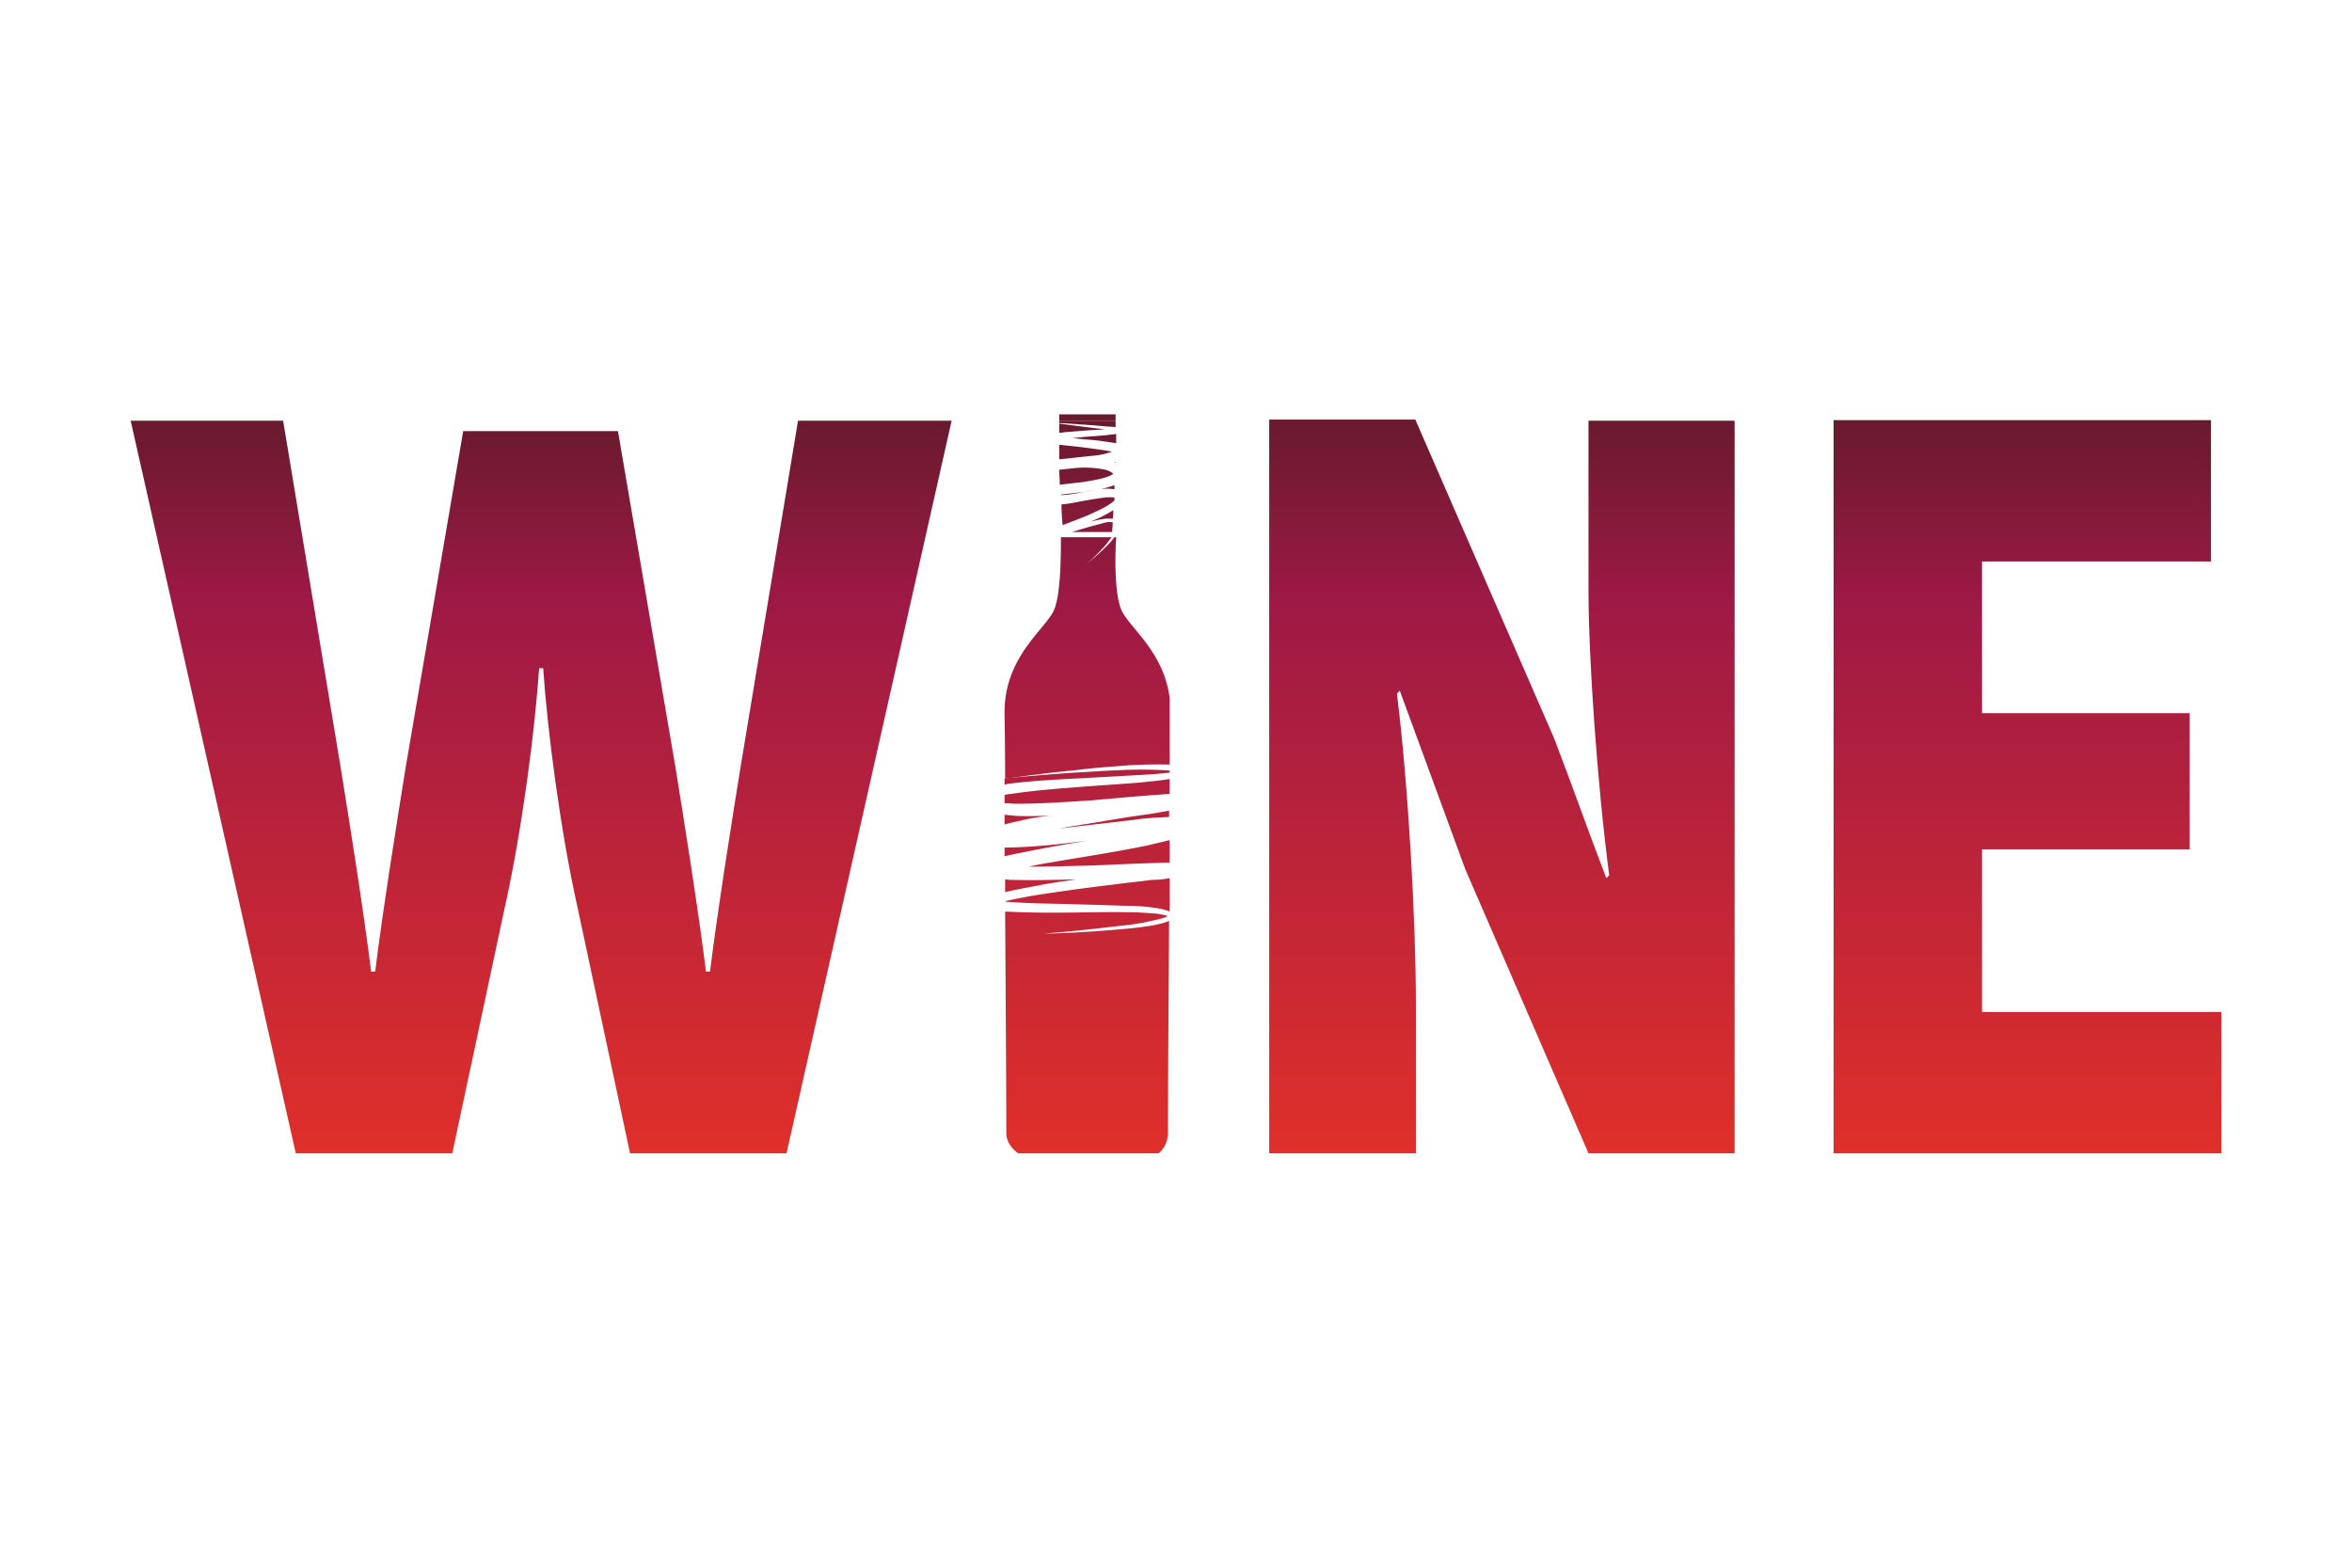 <svg id="Слой_1" data-name="Слой 1" xmlns="http://www.w3.org/2000/svg" xmlns:xlink="http://www.w3.org/1999/xlink" viewBox="0 0 900 600">
  <defs>
    <style>
      .cls-1 {
        fill: url(#Безымянный_градиент_25);
      }

      .cls-2 {
        fill: url(#Безымянный_градиент_25-2);
      }

      .cls-3 {
        fill: url(#Безымянный_градиент_25-3);
      }

      .cls-4 {
        fill: url(#Безымянный_градиент_25-4);
      }

      .cls-5 {
        fill: url(#Безымянный_градиент_25-5);
      }

      .cls-6 {
        fill: url(#Безымянный_градиент_25-6);
      }

      .cls-7 {
        fill: url(#Безымянный_градиент_25-7);
      }

      .cls-8 {
        fill: url(#Безымянный_градиент_25-8);
      }

      .cls-9 {
        fill: url(#Безымянный_градиент_25-9);
      }

      .cls-10 {
        fill: url(#Безымянный_градиент_25-10);
      }

      .cls-11 {
        fill: url(#Безымянный_градиент_25-11);
      }

      .cls-12 {
        fill: url(#Безымянный_градиент_25-12);
      }

      .cls-13 {
        fill: url(#Безымянный_градиент_25-13);
      }

      .cls-14 {
        fill: url(#Безымянный_градиент_25-14);
      }

      .cls-15 {
        fill: url(#Безымянный_градиент_25-15);
      }

      .cls-16 {
        fill: url(#Безымянный_градиент_25-16);
      }

      .cls-17 {
        fill: url(#Безымянный_градиент_25-17);
      }

      .cls-18 {
        fill: url(#Безымянный_градиент_25-18);
      }

      .cls-19 {
        fill: url(#Безымянный_градиент_25-19);
      }

      .cls-20 {
        fill: url(#Безымянный_градиент_25-20);
      }

      .cls-21 {
        fill: url(#Безымянный_градиент_25-21);
      }

      .cls-22 {
        fill: url(#Безымянный_градиент_25-22);
      }

      .cls-23 {
        fill: url(#Безымянный_градиент_25-23);
      }

      .cls-24 {
        fill: url(#Безымянный_градиент_25-24);
      }

      .cls-25 {
        fill: url(#Безымянный_градиент_25-25);
      }
    </style>
    <linearGradient id="Безымянный_градиент_25" data-name="Безымянный градиент 25" x1="207.072" y1="462.832" x2="207.072" y2="157.319" gradientTransform="matrix(1, 0, 0, -1, 0, 602)" gradientUnits="userSpaceOnUse">
      <stop offset="0" stop-color="#581b26"/>
      <stop offset="0.3" stop-color="#9e1946"/>
      <stop offset="1" stop-color="#e0302a"/>
    </linearGradient>
    <linearGradient id="Безымянный_градиент_25-2" x1="574.713" y1="462.832" x2="574.713" y2="157.319" xlink:href="#Безымянный_градиент_25"/>
    <linearGradient id="Безымянный_градиент_25-3" x1="775.813" y1="462.832" x2="775.813" y2="157.319" xlink:href="#Безымянный_градиент_25"/>
    <linearGradient id="Безымянный_градиент_25-4" x1="416.098" y1="462.832" x2="416.098" y2="157.321" xlink:href="#Безымянный_градиент_25"/>
    <linearGradient id="Безымянный_градиент_25-5" x1="426.555" y1="462.837" x2="426.555" y2="157.286" xlink:href="#Безымянный_градиент_25"/>
    <linearGradient id="Безымянный_градиент_25-6" x1="420.611" y1="462.833" x2="420.611" y2="157.319" xlink:href="#Безымянный_градиент_25"/>
    <linearGradient id="Безымянный_градиент_25-7" x1="418.74" y1="462.832" x2="418.74" y2="157.32" xlink:href="#Безымянный_градиент_25"/>
    <linearGradient id="Безымянный_градиент_25-8" x1="415.548" y1="462.832" x2="415.548" y2="157.319" xlink:href="#Безымянный_градиент_25"/>
    <linearGradient id="Безымянный_градиент_25-9" x1="417.97" y1="462.833" x2="417.97" y2="157.318" xlink:href="#Безымянный_градиент_25"/>
    <linearGradient id="Безымянный_градиент_25-10" x1="426.225" y1="462.832" x2="426.225" y2="157.319" xlink:href="#Безымянный_градиент_25"/>
    <linearGradient id="Безымянный_градиент_25-11" x1="415.988" y1="462.833" x2="415.988" y2="157.318" xlink:href="#Безымянный_градиент_25"/>
    <linearGradient id="Безымянный_градиент_25-12" x1="415.658" y1="462.832" x2="415.658" y2="157.318" xlink:href="#Безымянный_градиент_25"/>
    <linearGradient id="Безымянный_градиент_25-13" x1="415.988" y1="462.832" x2="415.988" y2="157.32" xlink:href="#Безымянный_градиент_25"/>
    <linearGradient id="Безымянный_градиент_25-14" x1="414.007" y1="462.833" x2="414.007" y2="157.318" xlink:href="#Безымянный_градиент_25"/>
    <linearGradient id="Безымянный_градиент_25-15" x1="416.098" y1="462.833" x2="416.098" y2="157.314" xlink:href="#Безымянный_градиент_25"/>
    <linearGradient id="Безымянный_градиент_25-16" x1="393.203" y1="462.833" x2="393.203" y2="157.319" xlink:href="#Безымянный_градиент_25"/>
    <linearGradient id="Безымянный_градиент_25-17" x1="398.377" y1="462.834" x2="398.377" y2="157.318" xlink:href="#Безымянный_градиент_25"/>
    <linearGradient id="Безымянный_градиент_25-18" x1="416.318" y1="462.833" x2="416.318" y2="157.319" xlink:href="#Безымянный_градиент_25"/>
    <linearGradient id="Безымянный_градиент_25-19" x1="421.492" y1="462.833" x2="421.492" y2="157.319" xlink:href="#Безымянный_градиент_25"/>
    <linearGradient id="Безымянный_градиент_25-20" x1="400.138" y1="462.832" x2="400.138" y2="157.319" xlink:href="#Безымянный_градиент_25"/>
    <linearGradient id="Безымянный_градиент_25-21" x1="423.693" y1="462.832" x2="423.693" y2="157.322" xlink:href="#Безымянный_градиент_25"/>
    <linearGradient id="Безымянный_градиент_25-22" x1="412.576" y1="462.833" x2="412.576" y2="157.319" xlink:href="#Безымянный_градиент_25"/>
    <linearGradient id="Безымянный_градиент_25-23" x1="416.098" y1="462.832" x2="416.098" y2="157.319" xlink:href="#Безымянный_градиент_25"/>
    <linearGradient id="Безымянный_градиент_25-24" x1="415.987" y1="462.832" x2="415.987" y2="157.319" xlink:href="#Безымянный_градиент_25"/>
    <linearGradient id="Безымянный_градиент_25-25" x1="415.988" y1="462.832" x2="415.988" y2="157.319" xlink:href="#Безымянный_градиент_25"/>
  </defs>
  <title>wine</title>
  <path class="cls-1" d="M113.181,441.412H173.06l20.033-93.833c6.824-30.468,11.668-68.885,13.209-91.846h1.541c1.541,22.741,6.384,61.378,13.209,91.846l20.033,93.833h59.879l63.181-280.395H305.366L283.352,293.707c-3.302,20.533-8.806,54.975-11.668,78.157h-1.541c-2.862-23.182-8.365-57.624-11.668-78.157L236.461,164.991H177.243L155.228,293.707c-3.302,20.533-8.806,54.975-11.668,78.157h-1.541c-2.862-23.182-8.365-57.624-11.668-78.157L108.338,161.017H50Z"/>
  <path class="cls-2" d="M485.884,441.412H541.799v-56.962c0-31.351-2.863-83.677-7.266-119.002l1.101-1.104,25.099,68.443,47.109,108.625h55.919V161.017H607.842v64.69c0,26.052,3.302,74.183,7.927,109.288l-1.101,1.104c-6.826-17.663-13.209-35.988-20.035-53.65L541.582,160.575H485.664V441.412Z"/>
  <path class="cls-3" d="M758.423,387.32V325.059H837.892V272.954H758.423v-58.066h87.613V160.796H701.625V441.412H850V387.32Z"/>
  <path class="cls-4" d="M426.885,158.588h-21.574v2.429h21.574Z"/>
  <path class="cls-5" d="M426.225,176.913a.807.807,0,0,0,.66-.221v.442A.807.807,0,0,0,426.225,176.913Z"/>
  <path class="cls-6" d="M446.698,321.747c.22,0,.66-.221.881-.221v8.61c-9.686.221-19.373.662-29.279,1.104-8.145.221-16.291.442-24.656.442,3.963-.883,7.925-1.546,11.888-2.208,10.787-1.766,21.794-3.532,32.801-5.74C440.975,323.071,443.836,322.409,446.698,321.747Z"/>
  <path class="cls-7" d="M423.583,166.536c1.101-.221,2.201-.221,3.522-.442v3.533c-1.541-.221-2.862-.442-4.403-.662-2.862-.442-5.504-.662-8.365-.883l-3.963-.442,4.843-.442Z"/>
  <path class="cls-8" d="M417.639,174.484c-4.183.442-8.145.883-12.328,1.325v-5.52h.66l8.145.883,8.145,1.104c1.321.221,2.422.442,3.522.662h-.44A29.844,29.844,0,0,1,417.639,174.484Z"/>
  <path class="cls-9" d="M425.785,199.874c0,1.545-.22,2.87-.22,3.753h-15.41l6.604-1.987c1.761-.442,3.302-.883,5.063-1.325A8.172,8.172,0,0,1,425.785,199.874Z"/>
  <path class="cls-10" d="M439.654,311.591c2.642-.442,5.283-.883,7.705-1.325v2.428c-1.761,0-3.522.221-5.283.221-2.862.221-5.504.441-8.365.883-9.466,1.104-19.152,2.208-28.619,3.312,6.164-1.104,12.548-1.987,18.712-3.091C429.087,313.137,434.37,312.254,439.654,311.591Z"/>
  <path class="cls-11" d="M386.599,299.889a9.647,9.647,0,0,0-2.201.442v-2.429c4.843-.442,13.869-1.325,26.858-2.208,4.843-.221,10.347-.662,16.07-.883a180.514,180.514,0,0,1,18.932,0,2.781,2.781,0,0,1,1.321.221v.662c-3.522.441-7.045.662-10.787.883-7.705.442-15.63.883-23.996,1.325C404.211,298.344,395.625,298.785,386.599,299.889Z"/>
  <path class="cls-12" d="M414.998,184.42l-9.466,1.104c0-1.987-.22-4.195-.22-5.74,2.201-.221,4.403-.442,6.384-.662a38.127,38.127,0,0,1,10.127.442,8.274,8.274,0,0,1,3.963,1.546.216.216,0,0,0,.22.221,4.811,4.811,0,0,1-1.101.662C422.042,183.316,418.52,183.758,414.998,184.42Z"/>
  <path class="cls-13" d="M388.8,307.617c-1.541,0-2.862-.221-4.403-.221v-3.091a9.345,9.345,0,0,1,2.422-.442c8.806-1.325,17.611-1.987,25.977-2.649s16.291-1.104,23.996-1.766c3.742-.442,7.265-.662,10.787-1.325V303.863c-10.127.662-19.813,1.546-29.499,2.429C407.953,306.954,398.267,307.617,388.8,307.617Z"/>
  <path class="cls-14" d="M405.311,165.653v-3.533c3.302.442,6.824.883,10.127,1.325l7.265.883-7.265.442-8.365.662A5.457,5.457,0,0,1,405.311,165.653Z"/>
  <path class="cls-15" d="M415.438,162.562c-3.302-.221-6.824-.442-10.127-.662v-.883h21.574v2.429l-3.302-.221Z"/>
  <path class="cls-16" d="M390.782,314.02c-1.981.442-4.183.883-6.384,1.545v-3.753c1.321.221,2.862.221,4.183.441,4.403.221,8.806,0,13.429,0A65.973,65.973,0,0,0,390.782,314.02Z"/>
  <path class="cls-17" d="M384.838,341.397h-.22v-4.858c.66,0,1.321.221,1.761.221,8.806.221,17.391,0,25.757-.221-4.843.662-9.686,1.325-14.089,2.208C393.644,339.63,389.241,340.293,384.838,341.397Z"/>
  <path class="cls-18" d="M406.632,200.978h0a74.465,74.465,0,0,1-.44-7.948,36.455,36.455,0,0,0,4.843-.662c3.522-.662,7.045-1.325,10.347-1.766a18.593,18.593,0,0,1,4.843-.221c.22,0,.22,0,.22.221v.883c-.22.221-.22.442-.44.442-2.642,2.208-5.944,3.533-9.246,5.078C413.236,198.55,409.934,199.654,406.632,200.978Z"/>
  <path class="cls-19" d="M426.005,195.238a16.758,16.758,0,0,1-.22,3.312,14.771,14.771,0,0,0-4.403.221c-1.541.221-2.862.662-4.403.883h.22A46.954,46.954,0,0,0,426.005,195.238Z"/>
  <path class="cls-20" d="M388.36,326.825c-1.321.221-2.642.662-3.963.883v-3.312c5.724,0,11.007-.441,16.291-.883,5.063-.442,10.127-1.104,15.19-1.766-3.742.662-7.485,1.325-11.447,1.987C399.367,324.617,393.864,325.721,388.36,326.825Z"/>
  <path class="cls-21" d="M426.225,185.744a.216.216,0,0,0,.22-.221v1.766a15.355,15.355,0,0,0-5.504,0A47.697,47.697,0,0,0,426.225,185.744Z"/>
  <path class="cls-22" d="M410.375,189.056a32.995,32.995,0,0,1-4.403.442v-.221l9.466-1.104c1.321-.221,2.422-.442,3.742-.662C416.098,187.952,413.236,188.614,410.375,189.056Z"/>
  <path class="cls-23" d="M447.579,336.098v12.805c-.22,0-.22-.221-.44-.221-.44-.221-.881-.221-1.321-.441a34.038,34.038,0,0,0-4.623-.883,72.219,72.219,0,0,0-9.906-.662c-6.824-.221-14.089-.442-21.574-.662-7.705-.221-15.63-.221-23.996-.883a1.981,1.981,0,0,1-1.101-.221c.22,0,.66-.221.881-.221,4.183-.883,8.586-1.766,12.988-2.429,8.806-1.325,18.272-2.649,27.738-3.753,4.843-.662,9.686-1.104,14.529-1.766A37.499,37.499,0,0,0,447.579,336.098Z"/>
  <path class="cls-24" d="M429.087,233.434c2.862,6.624,16.291,15.897,18.492,33.78v25.39h-1.101a176.735,176.735,0,0,0-19.152.662c-5.944.441-11.227.883-16.07,1.545-9.686.883-17.391,1.987-22.455,2.649a38.751,38.751,0,0,1-4.183.442c0-13.027-.22-22.52-.22-24.949-.22-21.637,15.85-32.235,18.932-39.521,2.201-5.078,2.642-16.559,2.642-27.819h19.373q-.991,1.325-1.981,2.649a89.85,89.85,0,0,1-7.925,7.948c2.862-2.429,5.724-4.857,8.365-7.507a38.385,38.385,0,0,0,2.642-3.091h.66C426.445,216.875,426.885,228.356,429.087,233.434Z"/>
  <path class="cls-25" d="M443.396,441.412h-53.715s-4.623-2.87-4.623-7.727c0-15.234-.22-50.78-.44-84.781h.881c16.951.883,32.141,0,45.79.221,3.302,0,6.604.221,9.906.442a26.305,26.305,0,0,1,4.403.662c.44,0,.66.221.881.221a.216.216,0,0,1,.22.221c-.22.221-.66.221-.881.442-2.642.883-5.504,1.325-8.145,1.987-2.642.441-5.283.883-7.705,1.104-9.686,1.104-17.391,1.987-22.455,2.429q-7.925.663-7.925.662s2.862,0,7.925-.221c5.283-.221,12.988-.662,22.675-1.546,2.422-.221,5.063-.441,7.705-.883a40.513,40.513,0,0,0,8.365-1.766c.44-.221.66-.221,1.101-.441-.22,32.896-.44,66.898-.44,81.469A10.448,10.448,0,0,1,443.396,441.412Z"/>
</svg>